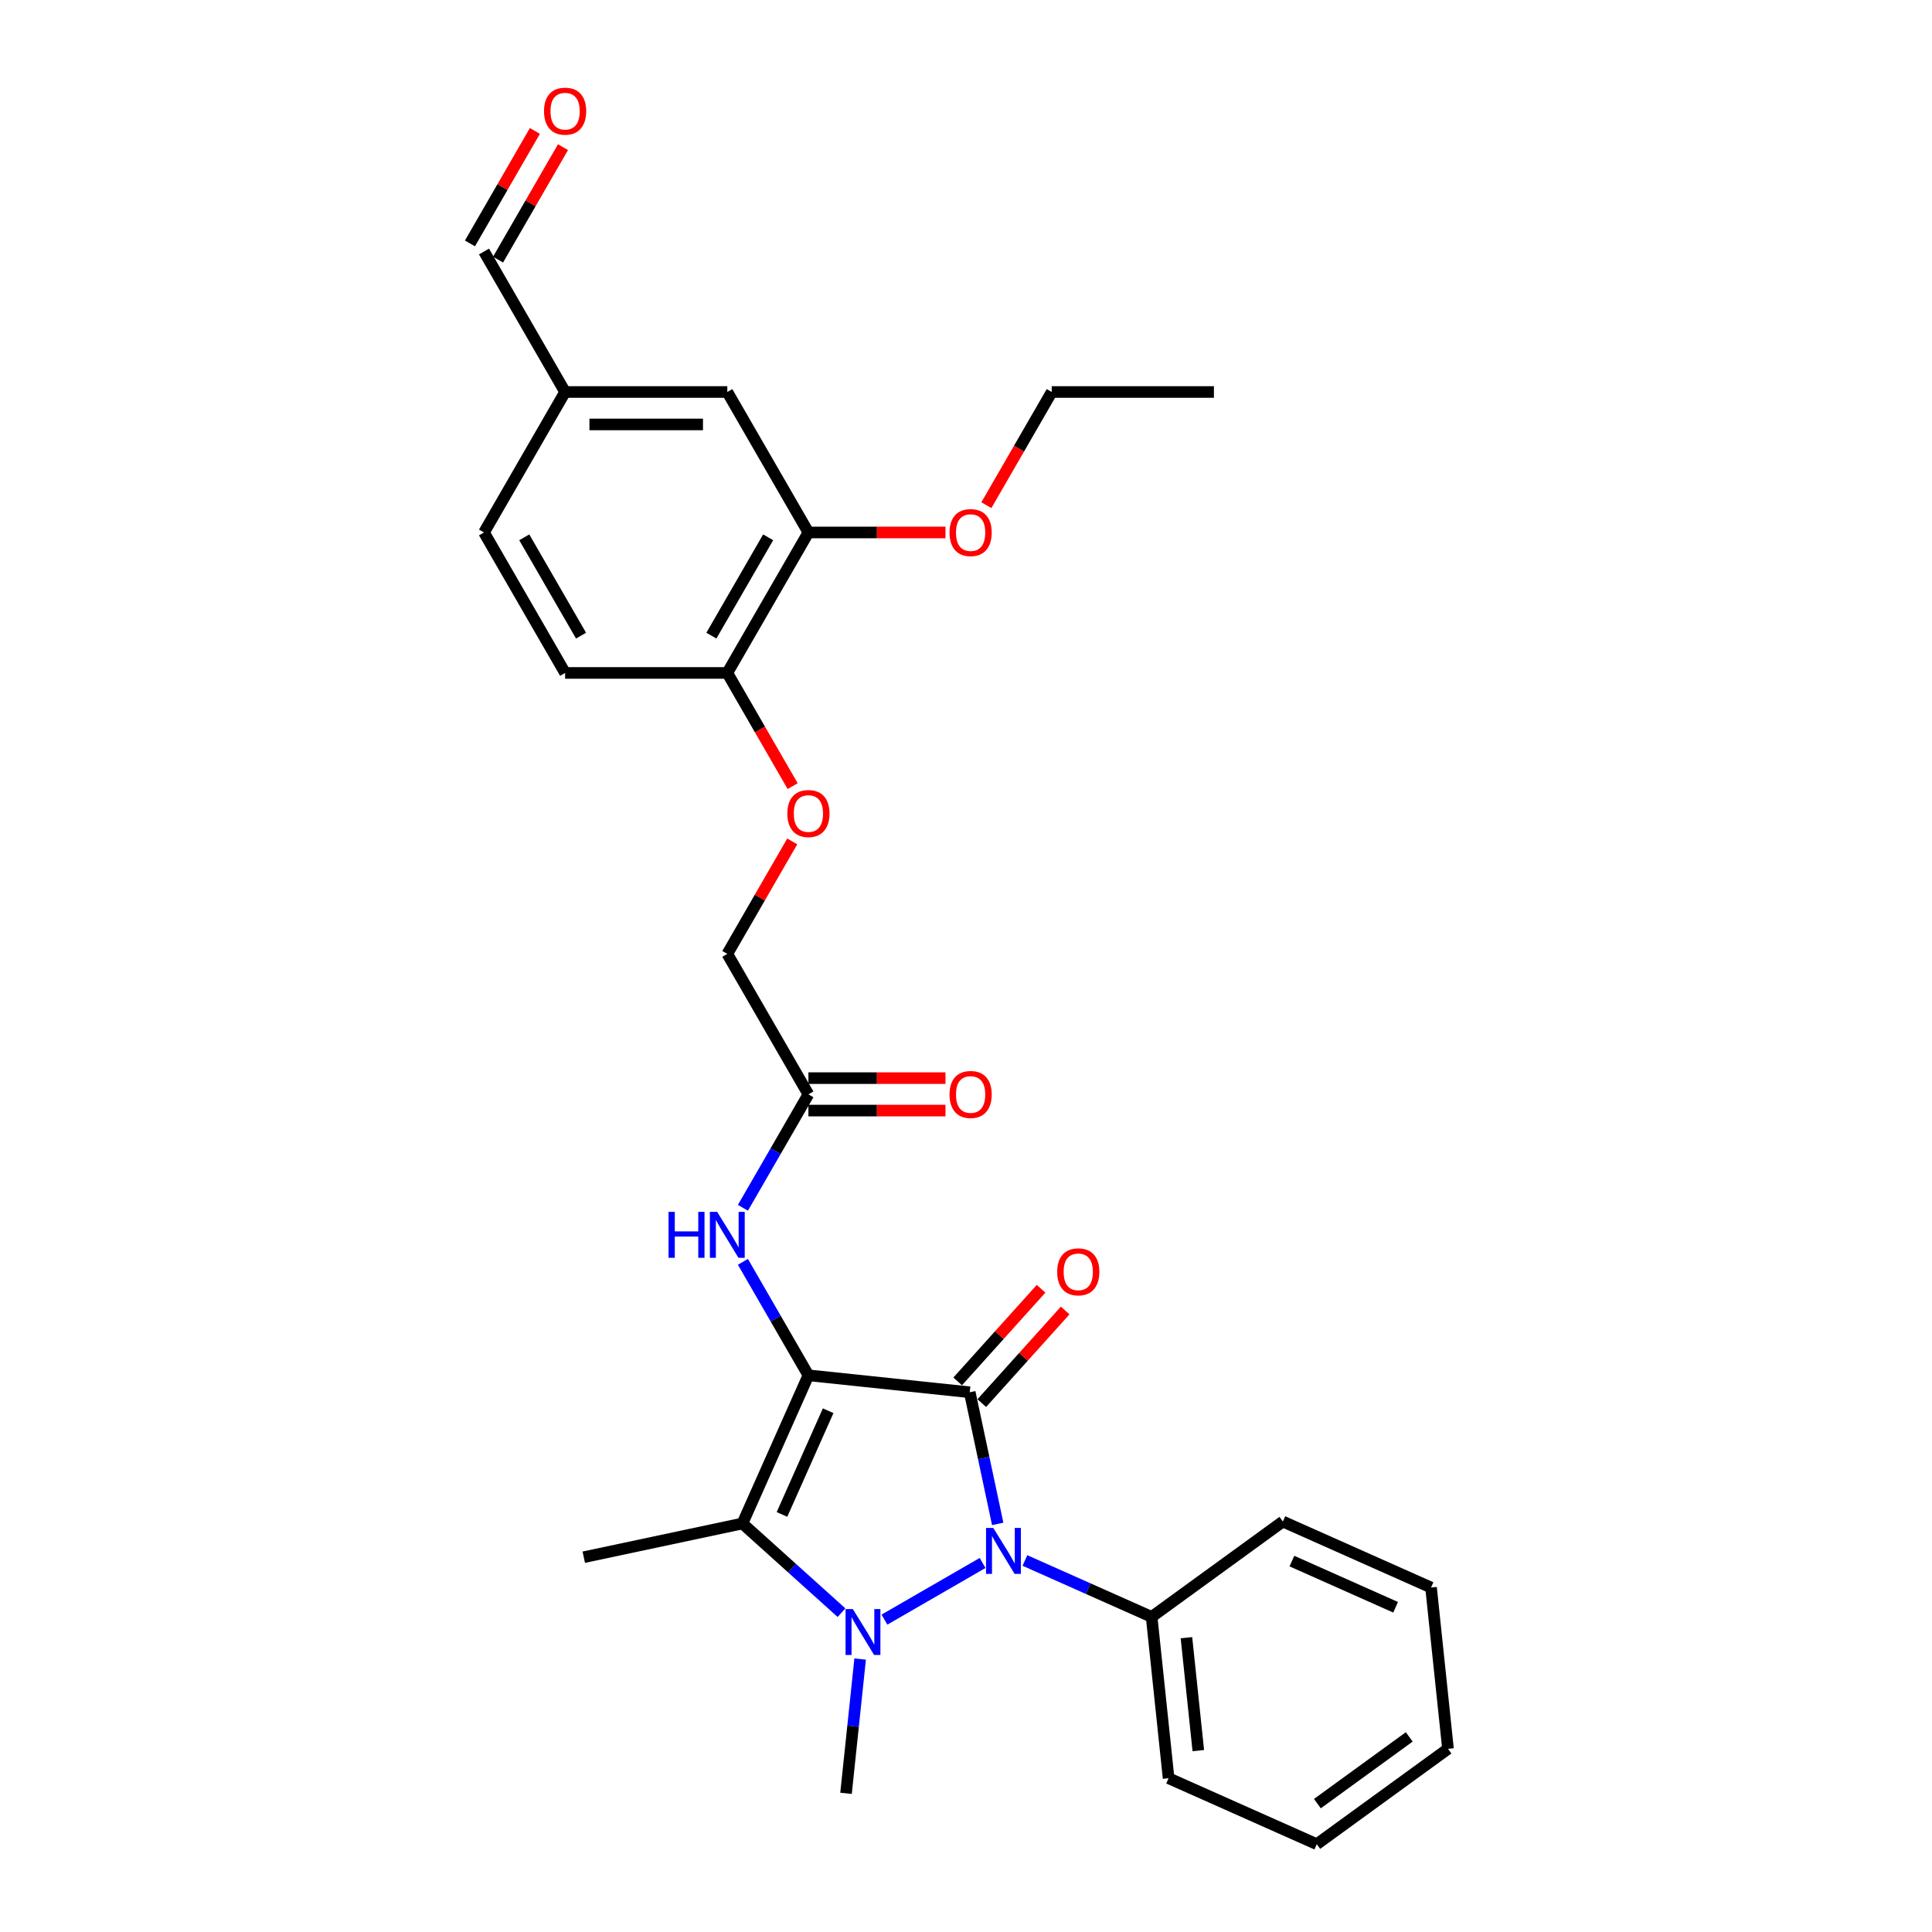 <?xml version='1.0' encoding='iso-8859-1'?>
<svg version='1.1' baseProfile='full'
              xmlns='http://www.w3.org/2000/svg'
                      xmlns:rdkit='http://www.rdkit.org/xml'
                      xmlns:xlink='http://www.w3.org/1999/xlink'
                  xml:space='preserve'
width='1000px' height='1000px' viewBox='0 0 1000 1000'>
<!-- END OF HEADER -->
<rect style='opacity:1.0;fill:#FFFFFF;stroke:none' width='1000' height='1000' x='0' y='0'> </rect>
<path class='bond-0' d='M 418.433,711.854 L 501.93,720.63' style='fill:none;fill-rule:evenodd;stroke:#000000;stroke-width:6px;stroke-linecap:butt;stroke-linejoin:miter;stroke-opacity:1' />
<path class='bond-3' d='M 418.433,711.854 L 384.285,788.553' style='fill:none;fill-rule:evenodd;stroke:#000000;stroke-width:6px;stroke-linecap:butt;stroke-linejoin:miter;stroke-opacity:1' />
<path class='bond-3' d='M 428.651,730.189 L 404.747,783.878' style='fill:none;fill-rule:evenodd;stroke:#000000;stroke-width:6px;stroke-linecap:butt;stroke-linejoin:miter;stroke-opacity:1' />
<path class='bond-4' d='M 418.433,711.854 L 401.482,682.494' style='fill:none;fill-rule:evenodd;stroke:#000000;stroke-width:6px;stroke-linecap:butt;stroke-linejoin:miter;stroke-opacity:1' />
<path class='bond-4' d='M 401.482,682.494 L 384.53,653.133' style='fill:none;fill-rule:evenodd;stroke:#0000FF;stroke-width:6px;stroke-linecap:butt;stroke-linejoin:miter;stroke-opacity:1' />
<path class='bond-2' d='M 501.93,720.63 L 509.171,754.698' style='fill:none;fill-rule:evenodd;stroke:#000000;stroke-width:6px;stroke-linecap:butt;stroke-linejoin:miter;stroke-opacity:1' />
<path class='bond-2' d='M 509.171,754.698 L 516.412,788.765' style='fill:none;fill-rule:evenodd;stroke:#0000FF;stroke-width:6px;stroke-linecap:butt;stroke-linejoin:miter;stroke-opacity:1' />
<path class='bond-5' d='M 508.169,726.248 L 529.751,702.278' style='fill:none;fill-rule:evenodd;stroke:#000000;stroke-width:6px;stroke-linecap:butt;stroke-linejoin:miter;stroke-opacity:1' />
<path class='bond-5' d='M 529.751,702.278 L 551.334,678.309' style='fill:none;fill-rule:evenodd;stroke:#FF0000;stroke-width:6px;stroke-linecap:butt;stroke-linejoin:miter;stroke-opacity:1' />
<path class='bond-5' d='M 495.691,715.012 L 517.273,691.043' style='fill:none;fill-rule:evenodd;stroke:#000000;stroke-width:6px;stroke-linecap:butt;stroke-linejoin:miter;stroke-opacity:1' />
<path class='bond-5' d='M 517.273,691.043 L 538.855,667.073' style='fill:none;fill-rule:evenodd;stroke:#FF0000;stroke-width:6px;stroke-linecap:butt;stroke-linejoin:miter;stroke-opacity:1' />
<path class='bond-1' d='M 435.561,834.722 L 409.923,811.637' style='fill:none;fill-rule:evenodd;stroke:#0000FF;stroke-width:6px;stroke-linecap:butt;stroke-linejoin:miter;stroke-opacity:1' />
<path class='bond-1' d='M 409.923,811.637 L 384.285,788.553' style='fill:none;fill-rule:evenodd;stroke:#000000;stroke-width:6px;stroke-linecap:butt;stroke-linejoin:miter;stroke-opacity:1' />
<path class='bond-13' d='M 445.207,858.718 L 441.554,893.473' style='fill:none;fill-rule:evenodd;stroke:#0000FF;stroke-width:6px;stroke-linecap:butt;stroke-linejoin:miter;stroke-opacity:1' />
<path class='bond-13' d='M 441.554,893.473 L 437.901,928.227' style='fill:none;fill-rule:evenodd;stroke:#000000;stroke-width:6px;stroke-linecap:butt;stroke-linejoin:miter;stroke-opacity:1' />
<path class='bond-29' d='M 457.793,838.313 L 508.59,808.985' style='fill:none;fill-rule:evenodd;stroke:#0000FF;stroke-width:6px;stroke-linecap:butt;stroke-linejoin:miter;stroke-opacity:1' />
<path class='bond-7' d='M 530.501,807.701 L 563.293,822.301' style='fill:none;fill-rule:evenodd;stroke:#0000FF;stroke-width:6px;stroke-linecap:butt;stroke-linejoin:miter;stroke-opacity:1' />
<path class='bond-7' d='M 563.293,822.301 L 596.084,836.9' style='fill:none;fill-rule:evenodd;stroke:#000000;stroke-width:6px;stroke-linecap:butt;stroke-linejoin:miter;stroke-opacity:1' />
<path class='bond-17' d='M 384.285,788.553 L 302.163,806.008' style='fill:none;fill-rule:evenodd;stroke:#000000;stroke-width:6px;stroke-linecap:butt;stroke-linejoin:miter;stroke-opacity:1' />
<path class='bond-6' d='M 384.53,625.159 L 401.482,595.798' style='fill:none;fill-rule:evenodd;stroke:#0000FF;stroke-width:6px;stroke-linecap:butt;stroke-linejoin:miter;stroke-opacity:1' />
<path class='bond-6' d='M 401.482,595.798 L 418.433,566.437' style='fill:none;fill-rule:evenodd;stroke:#000000;stroke-width:6px;stroke-linecap:butt;stroke-linejoin:miter;stroke-opacity:1' />
<path class='bond-12' d='M 418.433,574.833 L 453.905,574.833' style='fill:none;fill-rule:evenodd;stroke:#000000;stroke-width:6px;stroke-linecap:butt;stroke-linejoin:miter;stroke-opacity:1' />
<path class='bond-12' d='M 453.905,574.833 L 489.377,574.833' style='fill:none;fill-rule:evenodd;stroke:#FF0000;stroke-width:6px;stroke-linecap:butt;stroke-linejoin:miter;stroke-opacity:1' />
<path class='bond-12' d='M 418.433,558.042 L 453.905,558.042' style='fill:none;fill-rule:evenodd;stroke:#000000;stroke-width:6px;stroke-linecap:butt;stroke-linejoin:miter;stroke-opacity:1' />
<path class='bond-12' d='M 453.905,558.042 L 489.377,558.042' style='fill:none;fill-rule:evenodd;stroke:#FF0000;stroke-width:6px;stroke-linecap:butt;stroke-linejoin:miter;stroke-opacity:1' />
<path class='bond-16' d='M 418.433,566.437 L 376.455,493.729' style='fill:none;fill-rule:evenodd;stroke:#000000;stroke-width:6px;stroke-linecap:butt;stroke-linejoin:miter;stroke-opacity:1' />
<path class='bond-22' d='M 596.084,836.9 L 604.86,920.397' style='fill:none;fill-rule:evenodd;stroke:#000000;stroke-width:6px;stroke-linecap:butt;stroke-linejoin:miter;stroke-opacity:1' />
<path class='bond-22' d='M 614.099,847.67 L 620.243,906.118' style='fill:none;fill-rule:evenodd;stroke:#000000;stroke-width:6px;stroke-linecap:butt;stroke-linejoin:miter;stroke-opacity:1' />
<path class='bond-23' d='M 596.084,836.9 L 664.006,787.552' style='fill:none;fill-rule:evenodd;stroke:#000000;stroke-width:6px;stroke-linecap:butt;stroke-linejoin:miter;stroke-opacity:1' />
<path class='bond-8' d='M 418.433,275.603 L 376.455,348.311' style='fill:none;fill-rule:evenodd;stroke:#000000;stroke-width:6px;stroke-linecap:butt;stroke-linejoin:miter;stroke-opacity:1' />
<path class='bond-8' d='M 397.595,278.114 L 368.21,329.01' style='fill:none;fill-rule:evenodd;stroke:#000000;stroke-width:6px;stroke-linecap:butt;stroke-linejoin:miter;stroke-opacity:1' />
<path class='bond-11' d='M 418.433,275.603 L 376.455,202.894' style='fill:none;fill-rule:evenodd;stroke:#000000;stroke-width:6px;stroke-linecap:butt;stroke-linejoin:miter;stroke-opacity:1' />
<path class='bond-21' d='M 418.433,275.603 L 453.905,275.603' style='fill:none;fill-rule:evenodd;stroke:#000000;stroke-width:6px;stroke-linecap:butt;stroke-linejoin:miter;stroke-opacity:1' />
<path class='bond-21' d='M 453.905,275.603 L 489.377,275.603' style='fill:none;fill-rule:evenodd;stroke:#FF0000;stroke-width:6px;stroke-linecap:butt;stroke-linejoin:miter;stroke-opacity:1' />
<path class='bond-9' d='M 376.455,348.311 L 393.367,377.605' style='fill:none;fill-rule:evenodd;stroke:#000000;stroke-width:6px;stroke-linecap:butt;stroke-linejoin:miter;stroke-opacity:1' />
<path class='bond-9' d='M 393.367,377.605 L 410.28,406.899' style='fill:none;fill-rule:evenodd;stroke:#FF0000;stroke-width:6px;stroke-linecap:butt;stroke-linejoin:miter;stroke-opacity:1' />
<path class='bond-14' d='M 376.455,348.311 L 292.498,348.311' style='fill:none;fill-rule:evenodd;stroke:#000000;stroke-width:6px;stroke-linecap:butt;stroke-linejoin:miter;stroke-opacity:1' />
<path class='bond-10' d='M 410.067,435.511 L 393.261,464.62' style='fill:none;fill-rule:evenodd;stroke:#FF0000;stroke-width:6px;stroke-linecap:butt;stroke-linejoin:miter;stroke-opacity:1' />
<path class='bond-10' d='M 393.261,464.62 L 376.455,493.729' style='fill:none;fill-rule:evenodd;stroke:#000000;stroke-width:6px;stroke-linecap:butt;stroke-linejoin:miter;stroke-opacity:1' />
<path class='bond-31' d='M 376.455,202.894 L 292.498,202.894' style='fill:none;fill-rule:evenodd;stroke:#000000;stroke-width:6px;stroke-linecap:butt;stroke-linejoin:miter;stroke-opacity:1' />
<path class='bond-31' d='M 363.861,219.686 L 305.092,219.686' style='fill:none;fill-rule:evenodd;stroke:#000000;stroke-width:6px;stroke-linecap:butt;stroke-linejoin:miter;stroke-opacity:1' />
<path class='bond-20' d='M 292.498,348.311 L 250.52,275.603' style='fill:none;fill-rule:evenodd;stroke:#000000;stroke-width:6px;stroke-linecap:butt;stroke-linejoin:miter;stroke-opacity:1' />
<path class='bond-20' d='M 300.743,329.01 L 271.358,278.114' style='fill:none;fill-rule:evenodd;stroke:#000000;stroke-width:6px;stroke-linecap:butt;stroke-linejoin:miter;stroke-opacity:1' />
<path class='bond-15' d='M 276.861,67.77 L 260.055,96.879' style='fill:none;fill-rule:evenodd;stroke:#FF0000;stroke-width:6px;stroke-linecap:butt;stroke-linejoin:miter;stroke-opacity:1' />
<path class='bond-15' d='M 260.055,96.879 L 243.249,125.988' style='fill:none;fill-rule:evenodd;stroke:#000000;stroke-width:6px;stroke-linecap:butt;stroke-linejoin:miter;stroke-opacity:1' />
<path class='bond-15' d='M 291.403,76.166 L 274.597,105.275' style='fill:none;fill-rule:evenodd;stroke:#FF0000;stroke-width:6px;stroke-linecap:butt;stroke-linejoin:miter;stroke-opacity:1' />
<path class='bond-15' d='M 274.597,105.275 L 257.791,134.384' style='fill:none;fill-rule:evenodd;stroke:#000000;stroke-width:6px;stroke-linecap:butt;stroke-linejoin:miter;stroke-opacity:1' />
<path class='bond-18' d='M 292.498,202.894 L 250.52,275.603' style='fill:none;fill-rule:evenodd;stroke:#000000;stroke-width:6px;stroke-linecap:butt;stroke-linejoin:miter;stroke-opacity:1' />
<path class='bond-19' d='M 292.498,202.894 L 250.52,130.186' style='fill:none;fill-rule:evenodd;stroke:#000000;stroke-width:6px;stroke-linecap:butt;stroke-linejoin:miter;stroke-opacity:1' />
<path class='bond-24' d='M 510.543,261.481 L 527.456,232.188' style='fill:none;fill-rule:evenodd;stroke:#FF0000;stroke-width:6px;stroke-linecap:butt;stroke-linejoin:miter;stroke-opacity:1' />
<path class='bond-24' d='M 527.456,232.188 L 544.368,202.894' style='fill:none;fill-rule:evenodd;stroke:#000000;stroke-width:6px;stroke-linecap:butt;stroke-linejoin:miter;stroke-opacity:1' />
<path class='bond-27' d='M 604.86,920.397 L 681.558,954.545' style='fill:none;fill-rule:evenodd;stroke:#000000;stroke-width:6px;stroke-linecap:butt;stroke-linejoin:miter;stroke-opacity:1' />
<path class='bond-26' d='M 664.006,787.552 L 740.704,821.7' style='fill:none;fill-rule:evenodd;stroke:#000000;stroke-width:6px;stroke-linecap:butt;stroke-linejoin:miter;stroke-opacity:1' />
<path class='bond-26' d='M 668.681,808.014 L 722.37,831.918' style='fill:none;fill-rule:evenodd;stroke:#000000;stroke-width:6px;stroke-linecap:butt;stroke-linejoin:miter;stroke-opacity:1' />
<path class='bond-25' d='M 544.368,202.894 L 628.325,202.894' style='fill:none;fill-rule:evenodd;stroke:#000000;stroke-width:6px;stroke-linecap:butt;stroke-linejoin:miter;stroke-opacity:1' />
<path class='bond-28' d='M 740.704,821.7 L 749.48,905.197' style='fill:none;fill-rule:evenodd;stroke:#000000;stroke-width:6px;stroke-linecap:butt;stroke-linejoin:miter;stroke-opacity:1' />
<path class='bond-30' d='M 681.558,954.545 L 749.48,905.197' style='fill:none;fill-rule:evenodd;stroke:#000000;stroke-width:6px;stroke-linecap:butt;stroke-linejoin:miter;stroke-opacity:1' />
<path class='bond-30' d='M 681.876,933.559 L 729.422,899.015' style='fill:none;fill-rule:evenodd;stroke:#000000;stroke-width:6px;stroke-linecap:butt;stroke-linejoin:miter;stroke-opacity:1' />
<path  class='atom-2' d='M 441.421 832.842
L 449.212 845.436
Q 449.985 846.678, 451.227 848.928
Q 452.47 851.178, 452.537 851.313
L 452.537 832.842
L 455.694 832.842
L 455.694 856.619
L 452.436 856.619
L 444.074 842.85
Q 443.1 841.238, 442.059 839.391
Q 441.052 837.544, 440.75 836.973
L 440.75 856.619
L 437.66 856.619
L 437.66 832.842
L 441.421 832.842
' fill='#0000FF'/>
<path  class='atom-3' d='M 514.13 790.864
L 521.921 803.457
Q 522.693 804.7, 523.936 806.95
Q 525.178 809.2, 525.246 809.334
L 525.246 790.864
L 528.402 790.864
L 528.402 814.641
L 525.145 814.641
L 516.783 800.872
Q 515.809 799.26, 514.768 797.413
Q 513.76 795.566, 513.458 794.995
L 513.458 814.641
L 510.369 814.641
L 510.369 790.864
L 514.13 790.864
' fill='#0000FF'/>
<path  class='atom-5' d='M 346.046 627.258
L 349.27 627.258
L 349.27 637.366
L 361.427 637.366
L 361.427 627.258
L 364.651 627.258
L 364.651 651.034
L 361.427 651.034
L 361.427 640.053
L 349.27 640.053
L 349.27 651.034
L 346.046 651.034
L 346.046 627.258
' fill='#0000FF'/>
<path  class='atom-5' d='M 371.199 627.258
L 378.99 639.851
Q 379.763 641.094, 381.005 643.344
Q 382.248 645.594, 382.315 645.728
L 382.315 627.258
L 385.472 627.258
L 385.472 651.034
L 382.214 651.034
L 373.852 637.265
Q 372.878 635.653, 371.837 633.806
Q 370.83 631.959, 370.528 631.388
L 370.528 651.034
L 367.438 651.034
L 367.438 627.258
L 371.199 627.258
' fill='#0000FF'/>
<path  class='atom-6' d='M 547.193 658.305
Q 547.193 652.596, 550.014 649.406
Q 552.835 646.216, 558.108 646.216
Q 563.38 646.216, 566.201 649.406
Q 569.022 652.596, 569.022 658.305
Q 569.022 664.082, 566.168 667.373
Q 563.313 670.63, 558.108 670.63
Q 552.869 670.63, 550.014 667.373
Q 547.193 664.115, 547.193 658.305
M 558.108 667.944
Q 561.735 667.944, 563.683 665.526
Q 565.664 663.074, 565.664 658.305
Q 565.664 653.637, 563.683 651.287
Q 561.735 648.902, 558.108 648.902
Q 554.481 648.902, 552.5 651.253
Q 550.552 653.604, 550.552 658.305
Q 550.552 663.108, 552.5 665.526
Q 554.481 667.944, 558.108 667.944
' fill='#FF0000'/>
<path  class='atom-11' d='M 407.519 421.087
Q 407.519 415.378, 410.34 412.188
Q 413.161 408.997, 418.433 408.997
Q 423.706 408.997, 426.527 412.188
Q 429.348 415.378, 429.348 421.087
Q 429.348 426.863, 426.493 430.155
Q 423.638 433.412, 418.433 433.412
Q 413.194 433.412, 410.34 430.155
Q 407.519 426.897, 407.519 421.087
M 418.433 430.725
Q 422.06 430.725, 424.008 428.307
Q 425.989 425.856, 425.989 421.087
Q 425.989 416.419, 424.008 414.068
Q 422.06 411.684, 418.433 411.684
Q 414.806 411.684, 412.825 414.035
Q 410.877 416.386, 410.877 421.087
Q 410.877 425.89, 412.825 428.307
Q 414.806 430.725, 418.433 430.725
' fill='#FF0000'/>
<path  class='atom-13' d='M 491.475 566.504
Q 491.475 560.795, 494.296 557.605
Q 497.117 554.415, 502.39 554.415
Q 507.662 554.415, 510.483 557.605
Q 513.304 560.795, 513.304 566.504
Q 513.304 572.281, 510.45 575.572
Q 507.595 578.829, 502.39 578.829
Q 497.151 578.829, 494.296 575.572
Q 491.475 572.314, 491.475 566.504
M 502.39 576.143
Q 506.017 576.143, 507.965 573.725
Q 509.946 571.273, 509.946 566.504
Q 509.946 561.836, 507.965 559.486
Q 506.017 557.101, 502.39 557.101
Q 498.763 557.101, 496.782 559.452
Q 494.834 561.803, 494.834 566.504
Q 494.834 571.307, 496.782 573.725
Q 498.763 576.143, 502.39 576.143
' fill='#FF0000'/>
<path  class='atom-16' d='M 281.584 57.544
Q 281.584 51.835, 284.405 48.645
Q 287.226 45.455, 292.498 45.455
Q 297.771 45.455, 300.592 48.645
Q 303.413 51.835, 303.413 57.544
Q 303.413 63.321, 300.558 66.612
Q 297.704 69.869, 292.498 69.869
Q 287.259 69.869, 284.405 66.612
Q 281.584 63.354, 281.584 57.544
M 292.498 67.183
Q 296.125 67.183, 298.073 64.765
Q 300.054 62.313, 300.054 57.544
Q 300.054 52.876, 298.073 50.526
Q 296.125 48.141, 292.498 48.141
Q 288.871 48.141, 286.89 50.492
Q 284.942 52.843, 284.942 57.544
Q 284.942 62.347, 286.89 64.765
Q 288.871 67.183, 292.498 67.183
' fill='#FF0000'/>
<path  class='atom-22' d='M 491.475 275.67
Q 491.475 269.961, 494.296 266.771
Q 497.117 263.58, 502.39 263.58
Q 507.662 263.58, 510.483 266.771
Q 513.304 269.961, 513.304 275.67
Q 513.304 281.446, 510.45 284.737
Q 507.595 287.995, 502.39 287.995
Q 497.151 287.995, 494.296 284.737
Q 491.475 281.48, 491.475 275.67
M 502.39 285.308
Q 506.017 285.308, 507.965 282.89
Q 509.946 280.439, 509.946 275.67
Q 509.946 271.002, 507.965 268.651
Q 506.017 266.267, 502.39 266.267
Q 498.763 266.267, 496.782 268.618
Q 494.834 270.968, 494.834 275.67
Q 494.834 280.472, 496.782 282.89
Q 498.763 285.308, 502.39 285.308
' fill='#FF0000'/>
</svg>
